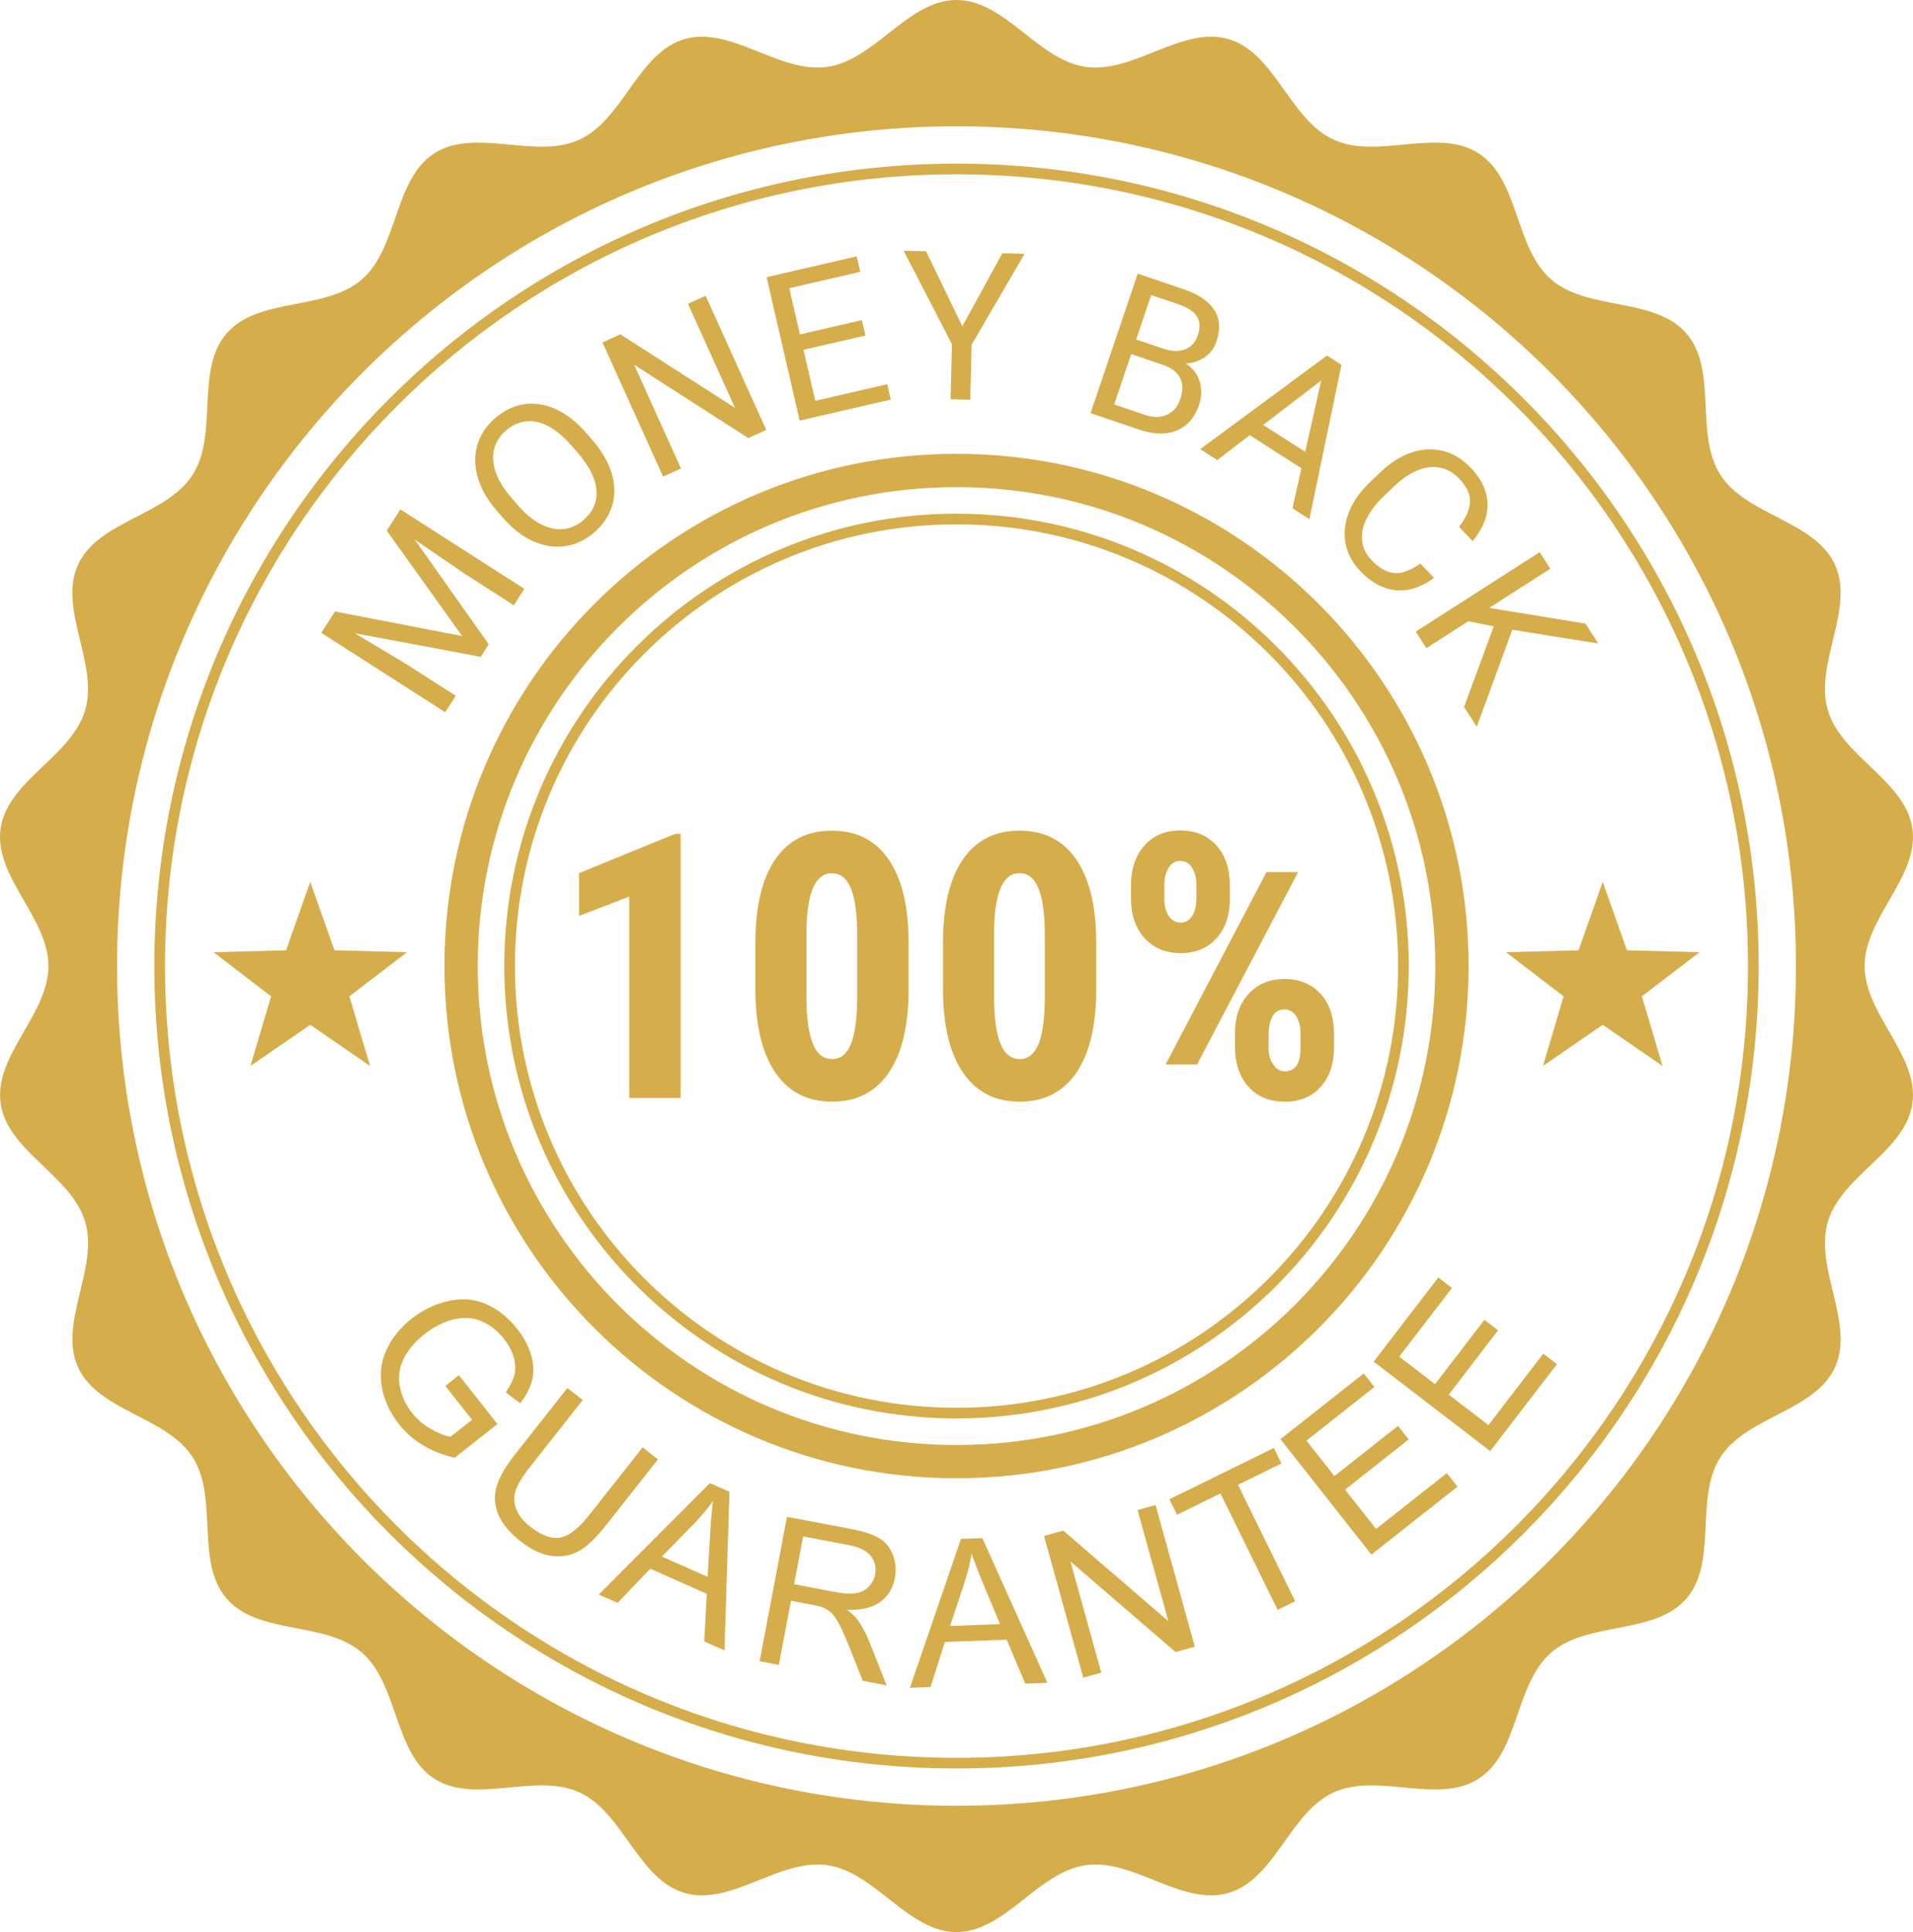 <?xml version="1.0" encoding="UTF-8"?><svg id="Layer_2" xmlns="http://www.w3.org/2000/svg" viewBox="0 0 673.43 679.93"><defs><style>.cls-1{fill-rule:evenodd;}.cls-1,.cls-2{fill:#d5ad4b;stroke-width:0px;}</style></defs><g id="Layer_1-2"><path class="cls-1" d="m336.72,0c17.07,0,28.59,21.11,45.49,23.54,16.9,2.43,33.9-14.58,50.28-9.77,16.38,4.81,21.49,28.31,37.02,35.4,15.53,7.09,36.64-4.44,51,4.79,14.36,9.23,12.64,33.22,25.55,44.4,12.9,11.18,36.4,6.06,47.58,18.97,11.18,12.9,2.77,35.43,12,49.8,9.23,14.36,33.22,16.07,40.31,31.61,7.09,15.53-7.32,34.78-2.51,51.16,4.81,16.38,27.34,24.78,29.77,41.68s-16.82,31.31-16.82,48.38,19.25,31.48,16.82,48.38c-2.43,16.9-24.96,25.3-29.77,41.68-4.81,16.38,9.61,35.63,2.51,51.16-7.09,15.53-31.08,17.24-40.31,31.61-9.23,14.36-.82,36.89-12,49.8-11.18,12.9-34.68,7.79-47.58,18.97-12.9,11.18-11.18,35.17-25.55,44.4-14.36,9.23-35.47-2.3-51,4.79-15.53,7.09-20.64,30.59-37.02,35.4-16.38,4.81-33.38-12.2-50.28-9.77-16.9,2.43-28.42,23.54-45.49,23.54s-28.59-21.11-45.49-23.54c-16.9-2.43-33.9,14.58-50.28,9.77-16.38-4.81-21.49-28.31-37.02-35.4-15.53-7.09-36.64,4.44-51-4.79-14.36-9.23-12.64-33.22-25.55-44.4-12.9-11.18-36.4-6.06-47.58-18.97-11.18-12.9-2.77-35.43-12-49.8-9.23-14.36-33.22-16.07-40.31-31.61-7.09-15.53,7.32-34.78,2.51-51.16-4.81-16.38-27.34-24.78-29.77-41.68-2.43-16.9,16.82-31.31,16.82-48.38S-2.22,308.48.21,291.58c2.43-16.9,24.96-25.3,29.77-41.68,4.81-16.38-9.61-35.63-2.51-51.16,7.09-15.53,31.08-17.24,40.31-31.61,9.23-14.36.82-36.89,12-49.8,11.18-12.9,34.68-7.79,47.58-18.97,12.9-11.18,11.18-35.17,25.55-44.4,14.36-9.23,35.47,2.3,51-4.79,15.53-7.09,20.64-30.59,37.02-35.4,16.38-4.81,33.38,12.2,50.28,9.77,16.9-2.43,28.42-23.54,45.49-23.54h0Zm0,44.45c163.2,0,295.51,132.3,295.51,295.51s-132.3,295.51-295.51,295.51S41.21,503.17,41.21,339.96,173.51,44.45,336.72,44.45h0Z"/><path class="cls-2" d="m336.72,57.59c77.97,0,148.57,31.61,199.67,82.71,51.1,51.1,82.71,121.69,82.71,199.67s-31.61,148.57-82.71,199.67c-51.1,51.1-121.69,82.71-199.67,82.71s-148.57-31.61-199.67-82.71c-51.1-51.1-82.71-121.69-82.71-199.67s31.61-148.57,82.71-199.67c51.1-51.1,121.69-82.71,199.67-82.71h0Zm197.02,85.36c-50.42-50.42-120.08-81.61-197.02-81.61s-146.6,31.19-197.02,81.61c-50.42,50.42-81.61,120.08-81.61,197.02s31.19,146.6,81.61,197.02c50.42,50.42,120.08,81.61,197.02,81.61s146.6-31.19,197.02-81.61c50.42-50.42,81.61-120.08,81.61-197.02s-31.19-146.6-81.61-197.02h0Z"/><path class="cls-2" d="m336.72,159.7c49.78,0,94.84,20.18,127.46,52.8,32.62,32.62,52.8,77.69,52.8,127.46s-20.18,94.84-52.8,127.46c-32.62,32.62-77.69,52.8-127.46,52.8s-94.84-20.18-127.46-52.8c-32.62-32.62-52.8-77.69-52.8-127.46s20.18-94.84,52.8-127.46c32.62-32.62,77.69-52.8,127.46-52.8h0Zm0,21.07c43.96,0,83.76,17.82,112.57,46.63,28.81,28.81,46.63,68.61,46.63,112.57s-17.82,83.76-46.63,112.57c-28.81,28.81-68.61,46.63-112.57,46.63s-83.76-17.82-112.57-46.63c-28.81-28.81-46.63-68.61-46.63-112.57s17.82-83.76,46.63-112.57c28.81-28.81,68.61-46.63,112.57-46.63h0Zm109.92,49.28c-28.13-28.13-66.99-45.53-109.92-45.53s-81.79,17.4-109.92,45.53c-28.13,28.13-45.53,66.99-45.53,109.92s17.4,81.79,45.53,109.92c28.13,28.13,66.99,45.53,109.92,45.53s81.79-17.4,109.92-45.53c28.13-28.13,45.53-66.99,45.53-109.92s-17.4-81.79-45.53-109.92h0Zm9.26-9.26c-30.5-30.5-72.64-49.37-119.18-49.37s-88.68,18.87-119.18,49.37c-30.5,30.5-49.37,72.64-49.37,119.18s18.87,88.68,49.37,119.18c30.5,30.5,72.64,49.37,119.18,49.37s88.68-18.87,119.18-49.37c30.5-30.5,49.37-72.64,49.37-119.18s-18.87-88.68-49.37-119.18h0Z"/><path class="cls-2" d="m184.57,207.22l-3.7,5.78-17.04-10.93-17.84-12.19,26.06,36.86-2.83,4.41-44.33-8.31,18.5,11.09,17.04,10.93-3.71,5.79-43.62-27.96,3.19-4.97,1.62-2.53,44.77,8.64-26.53-37.09,4.8-7.48,43.62,27.96h0Zm23.98-52.32c3.36,3.87,5.63,7.77,6.8,11.72,1.16,3.94,1.22,7.7.17,11.26-1.06,3.57-3.17,6.73-6.34,9.48-3.08,2.67-6.48,4.28-10.2,4.83-3.71.54-7.46-.03-11.27-1.71-3.79-1.68-7.35-4.44-10.68-8.28l-2.17-2.51c-3.32-3.84-5.56-7.75-6.69-11.75-1.15-4-1.19-7.79-.12-11.38,1.07-3.59,3.14-6.72,6.23-9.39,3.17-2.74,6.6-4.38,10.3-4.92,3.7-.54,7.43.06,11.17,1.78,3.76,1.72,7.3,4.51,10.64,8.36l2.17,2.51h0Zm-7.37,1.92c-2.67-3.08-5.37-5.34-8.06-6.79-2.71-1.44-5.34-2.03-7.89-1.76-2.55.26-4.94,1.35-7.16,3.28-2.14,1.85-3.52,4.03-4.14,6.53-.63,2.5-.42,5.2.59,8.12,1.01,2.9,2.84,5.89,5.5,8.96l2.21,2.55c2.67,3.08,5.39,5.33,8.13,6.75,2.76,1.42,5.41,2,7.98,1.73,2.57-.26,4.93-1.33,7.07-3.19,3.38-2.93,4.89-6.42,4.57-10.5-.34-4.08-2.52-8.45-6.58-13.14l-2.21-2.55h0Zm62.25-2.66l-40.2-25.8,16.5,36.51-6.3,2.85-21.34-47.21,6.3-2.85,40.34,25.85-16.55-36.61,6.22-2.81,21.34,47.21-6.32,2.86h0Zm48.9-18.95l1.25,5.41-26.66,6.15-5.41,1.25-11.65-50.48,6.73-1.55,24.99-5.77,1.26,5.44-24.99,5.77,3.75,16.26,21.8-5.03,1.25,5.41-21.8,5.03,4.15,17.96,25.34-5.85h0Zm40.52-46.09l7.83.2-18.64,31.99-.49,19.35-6.93-.18.49-19.35-17-32.89,7.89.2,12.76,26.38,14.1-25.7h0Zm64.59,38.81c2.49,1.64,4.11,3.77,4.9,6.4.79,2.64.7,5.36-.26,8.21-1.02,3-2.54,5.35-4.58,7.03-2.05,1.68-4.47,2.64-7.28,2.91-2.81.27-5.86-.16-9.13-1.27l-14.69-4.97-2.5-.84,16.61-49.08,16.12,5.45c5.14,1.74,8.74,4.15,10.77,7.22,2.04,3.06,2.31,6.82.8,11.27-.76,2.24-2.08,4.04-3.97,5.37-1.9,1.34-4.15,2.11-6.78,2.3h0Zm-12.19-24.11l-5.29,15.65,9.73,3.29c1.84.62,3.57.85,5.2.71,1.62-.16,3.01-.7,4.19-1.63,1.17-.92,2.04-2.21,2.6-3.85.9-2.67.78-4.89-.34-6.65-1.14-1.76-3.31-3.18-6.52-4.27l-9.57-3.24h0Zm-2.4,42.13c3.04,1.03,5.68,1.04,7.92.02,2.25-1,3.83-2.86,4.75-5.59.96-2.83.94-5.27-.07-7.34-1-2.07-3.1-3.64-6.29-4.72l-10.95-3.71-6,17.73,10.64,3.6h0Zm55.3,18.85l-18.19-11.66-11.45,8.76-5.99-3.84,44.62-32.94,3.83,2.46,1.26.81-11.28,54.31-5.96-3.82,3.15-14.08h0Zm1.31-5.8l5.65-25.11-20.43,15.64,14.77,9.47h0Zm45.37,44.34c-2.71,2.05-5.52,3.4-8.45,4.06-2.92.67-5.89.48-8.88-.55-3.01-1.03-5.89-2.99-8.67-5.91-2.77-2.9-4.48-6.15-5.16-9.73-.68-3.58-.29-7.24,1.18-10.96,1.46-3.73,3.92-7.22,7.37-10.52l3.79-3.61c3.46-3.3,7.09-5.6,10.89-6.88,3.8-1.28,7.5-1.44,11.11-.54,3.61.92,6.87,2.91,9.78,5.96,2.64,2.77,4.38,5.63,5.22,8.59.85,2.97.86,5.9.03,8.8-.83,2.9-2.38,5.67-4.66,8.35l-4.77-5c2.43-3.07,3.72-5.96,3.86-8.68.13-2.73-1.11-5.46-3.73-8.21-2.08-2.18-4.38-3.51-6.92-3.96-2.54-.46-5.18-.13-7.9,1.01-2.72,1.13-5.41,2.98-8.09,5.53l-3.84,3.66c-2.54,2.42-4.48,4.94-5.82,7.56-1.34,2.62-1.91,5.21-1.7,7.76.2,2.56,1.32,4.9,3.35,7.04,1.94,2.04,3.85,3.38,5.69,4.04,1.85.64,3.69.71,5.52.19,1.83-.52,3.83-1.52,6-3l4.77,5h0Zm21.01,17.07l-8.93-1.79-14.79,9.48-3.73-5.82,43.62-27.96,3.73,5.82-21.51,13.79,33.89,5.52,4.5,7.01-30.24-4.84-12.53,34.12-4.46-6.95,10.45-28.39h0Z"/><path class="cls-2" d="m156.78,487.71l4.76-3.76,13.56,17.19-15.05,11.87c-4.18-.98-7.91-2.45-11.19-4.42-3.27-1.97-6.08-4.44-8.4-7.39-3.15-3.99-5.15-8.28-6.01-12.89-.86-4.59-.33-9.02,1.58-13.21,1.92-4.21,4.88-7.89,8.86-11.03,3.95-3.12,8.29-5.2,13.02-6.25,4.73-1.04,9.14-.68,13.24,1.12,4.11,1.79,7.76,4.71,10.95,8.75,2.31,2.93,3.93,5.96,4.85,9.09.92,3.13,1.06,6.03.43,8.71-.63,2.69-2.05,5.47-4.23,8.32l-5.15-3.81c1.58-2.24,2.61-4.28,3.09-6.12.47-1.84.4-3.87-.22-6.11-.61-2.23-1.72-4.38-3.34-6.43-1.93-2.45-3.98-4.27-6.14-5.47-2.16-1.2-4.27-1.86-6.37-2-2.08-.13-4.1.07-6.03.62-3.34.96-6.47,2.59-9.41,4.91-3.63,2.86-6.17,5.88-7.64,9.05-1.45,3.17-1.84,6.42-1.15,9.72.7,3.31,2.09,6.31,4.2,8.98,1.83,2.32,4.08,4.24,6.72,5.74,2.65,1.5,4.93,2.42,6.86,2.75l7.61-6-9.4-11.91h0Zm69.45,21.62l5.39,4.25-18.5,23.45c-3.22,4.08-6.24,6.96-9.05,8.64-2.81,1.66-6.02,2.3-9.61,1.91-3.6-.4-7.34-2.13-11.25-5.21-3.79-2.99-6.39-6.1-7.76-9.31-1.38-3.22-1.61-6.47-.68-9.77.93-3.3,3.09-7.1,6.48-11.4l18.5-23.45,5.39,4.25-18.49,23.44c-2.78,3.53-4.51,6.4-5.17,8.57-.67,2.19-.57,4.36.32,6.52.87,2.16,2.46,4.15,4.76,5.96,3.93,3.1,7.45,4.42,10.53,3.95,3.09-.48,6.64-3.26,10.66-8.37l18.49-23.44h0Zm-15.45,51.8l39.13-39.21,6.88,3.06-1.76,55.82-7.12-3.16.9-16.76-19.9-8.84-11.49,12.05-6.63-2.95h0Zm22.22-13.37l16.11,7.16.89-15.29c.28-4.64.62-8.43,1-11.38-2.02,2.79-4.23,5.43-6.65,7.94l-11.35,11.57h0Zm34.41,36.85l9.64-50.82,22.52,4.27c4.53.86,7.88,1.97,10.07,3.33,2.18,1.36,3.76,3.32,4.73,5.9.97,2.57,1.18,5.26.65,8.05-.68,3.61-2.43,6.43-5.23,8.46-2.8,2.03-6.69,2.91-11.69,2.66,1.62,1.19,2.81,2.3,3.58,3.3,1.62,2.17,3.05,4.78,4.28,7.82l6.16,15.51-8.4-1.59-4.71-11.85c-1.37-3.43-2.55-6.07-3.51-7.93-.97-1.86-1.89-3.2-2.77-4.04-.87-.83-1.82-1.47-2.81-1.93-.73-.3-1.95-.62-3.69-.95l-7.78-1.48-4.28,22.57-6.74-1.28h0Zm12.13-27.11l14.43,2.74c3.08.58,5.52.72,7.37.41,1.85-.3,3.35-1.07,4.51-2.31,1.16-1.23,1.9-2.65,2.21-4.3.46-2.4-.03-4.55-1.48-6.43-1.45-1.88-4.04-3.17-7.79-3.88l-16.06-3.05-3.19,16.82h0Zm40.78,36.45l17.97-52.4,7.52-.27,22.9,50.93-7.78.28-6.54-15.45-21.77.78-5.04,15.87-7.26.26h0Zm14.11-21.76l17.61-.63-5.9-14.14c-1.78-4.3-3.14-7.85-4.09-10.66-.59,3.39-1.42,6.74-2.49,10.05l-5.12,15.38h0Zm46.91,18.19l-13.81-49.85,6.78-1.88,36.99,31.88-10.84-39.13,6.34-1.75,13.81,49.85-6.78,1.88-36.99-31.88,10.84,39.13-6.34,1.75h0Zm68.42-23.85l-20.12-40.98-15.3,7.51-2.67-5.45,36.77-18.05,2.67,5.45-15.3,7.51,20.12,40.98-6.16,3.02h0Zm33.02-19.46l-32.03-40.61,29.32-23.13,3.76,4.76-23.93,18.88,9.84,12.48,22.4-17.67,3.76,4.76-22.4,17.67,10.92,13.84,24.9-19.64,3.76,4.76-30.29,23.89h0Zm41.83-36.4l-41.03-31.49,22.74-29.63,4.81,3.69-18.56,24.18,12.61,9.68,17.37-22.64,4.81,3.69-17.37,22.64,13.98,10.73,19.31-25.16,4.81,3.69-23.49,30.6h0Z"/><polygon class="cls-1" points="109.22 310.34 117.73 334.43 143.27 335.09 122.99 350.63 130.27 375.12 109.22 360.64 88.17 375.12 95.44 350.63 75.16 335.09 100.7 334.43 109.22 310.34 109.22 310.34"/><polygon class="cls-1" points="564.21 310.34 572.73 334.43 598.27 335.09 577.99 350.63 585.26 375.12 564.21 360.64 543.16 375.12 550.44 350.63 530.16 335.09 555.7 334.43 564.21 310.34 564.21 310.34"/><path class="cls-2" d="m239.61,386.4h-18.1v-70.89l-17.67,6.83v-15.06l33.86-13.84h1.91v92.96h0Zm80.25-38.38c0,12.84-2.33,22.65-6.98,29.46-4.66,6.79-11.29,10.21-19.91,10.21s-15.15-3.31-19.8-9.92c-4.66-6.62-7.07-16.08-7.25-28.4v-17.54c0-12.79,2.33-22.56,6.96-29.35,4.64-6.77,11.27-10.16,19.95-10.16s15.32,3.35,19.95,10.07c4.63,6.7,6.98,16.3,7.07,28.74v16.89h0Zm-18.1-18.8c0-7.31-.72-12.79-2.18-16.45-1.44-3.66-3.7-5.48-6.75-5.48-5.74,0-8.73,6.7-8.94,20.08v23.15c0,7.46.74,13.03,2.22,16.69,1.46,3.66,3.74,5.48,6.85,5.48,2.92,0,5.09-1.72,6.53-5.14,1.41-3.42,2.18-8.66,2.26-15.71v-22.63h0Zm84.15,18.8c0,12.84-2.33,22.65-6.98,29.46-4.66,6.79-11.29,10.21-19.91,10.21s-15.15-3.31-19.8-9.92c-4.66-6.62-7.07-16.08-7.25-28.4v-17.54c0-12.79,2.33-22.56,6.96-29.35,4.63-6.77,11.27-10.16,19.95-10.16s15.32,3.35,19.95,10.07c4.63,6.7,6.98,16.3,7.07,28.74v16.89h0Zm-18.1-18.8c0-7.31-.72-12.79-2.18-16.45-1.44-3.66-3.7-5.48-6.75-5.48-5.74,0-8.73,6.7-8.94,20.08v23.15c0,7.46.74,13.03,2.22,16.69,1.46,3.66,3.74,5.48,6.85,5.48,2.92,0,5.09-1.72,6.53-5.14,1.41-3.42,2.18-8.66,2.26-15.71v-22.63h0Zm30.33-17.78c0-5.66,1.57-10.27,4.7-13.84,3.11-3.57,7.33-5.35,12.64-5.35s9.55,1.74,12.73,5.27c3.15,3.5,4.74,8.23,4.74,14.17v4.66c0,5.74-1.57,10.36-4.72,13.84-3.15,3.48-7.35,5.22-12.62,5.22s-9.44-1.74-12.66-5.22c-3.2-3.48-4.81-8.23-4.81-14.21v-4.53h0Zm11.73,4.9c0,2.55.54,4.59,1.63,6.09,1.09,1.5,2.46,2.26,4.11,2.26s3.05-.78,4.05-2.35c1-1.59,1.5-3.63,1.5-6.2v-4.7c0-2.48-.52-4.5-1.52-6.09-1.02-1.59-2.42-2.39-4.16-2.39s-3.07.81-4.07,2.39c-1.02,1.59-1.54,3.68-1.54,6.27v4.72h0Zm24.87,47.31c0-5.74,1.59-10.36,4.79-13.86,3.18-3.5,7.38-5.27,12.62-5.27s9.49,1.74,12.69,5.2c3.18,3.46,4.77,8.2,4.77,14.25v4.66c0,5.68-1.55,10.29-4.63,13.8-3.11,3.5-7.33,5.27-12.69,5.27s-9.68-1.76-12.82-5.31c-3.16-3.52-4.72-8.2-4.72-14.01v-4.72h0Zm11.79,4.98c0,2.37.57,4.37,1.68,5.98,1.13,1.61,2.48,2.42,4.07,2.42,3.53,0,5.38-2.52,5.53-7.57v-5.81c0-2.5-.52-4.53-1.54-6.09-1.05-1.54-2.42-2.33-4.11-2.33-3.74,0-5.61,3.26-5.61,9.77v3.63h0Zm-36.21,5.98l35.51-67.7h11.14l-35.57,67.7h-11.08Z"/></g></svg>
